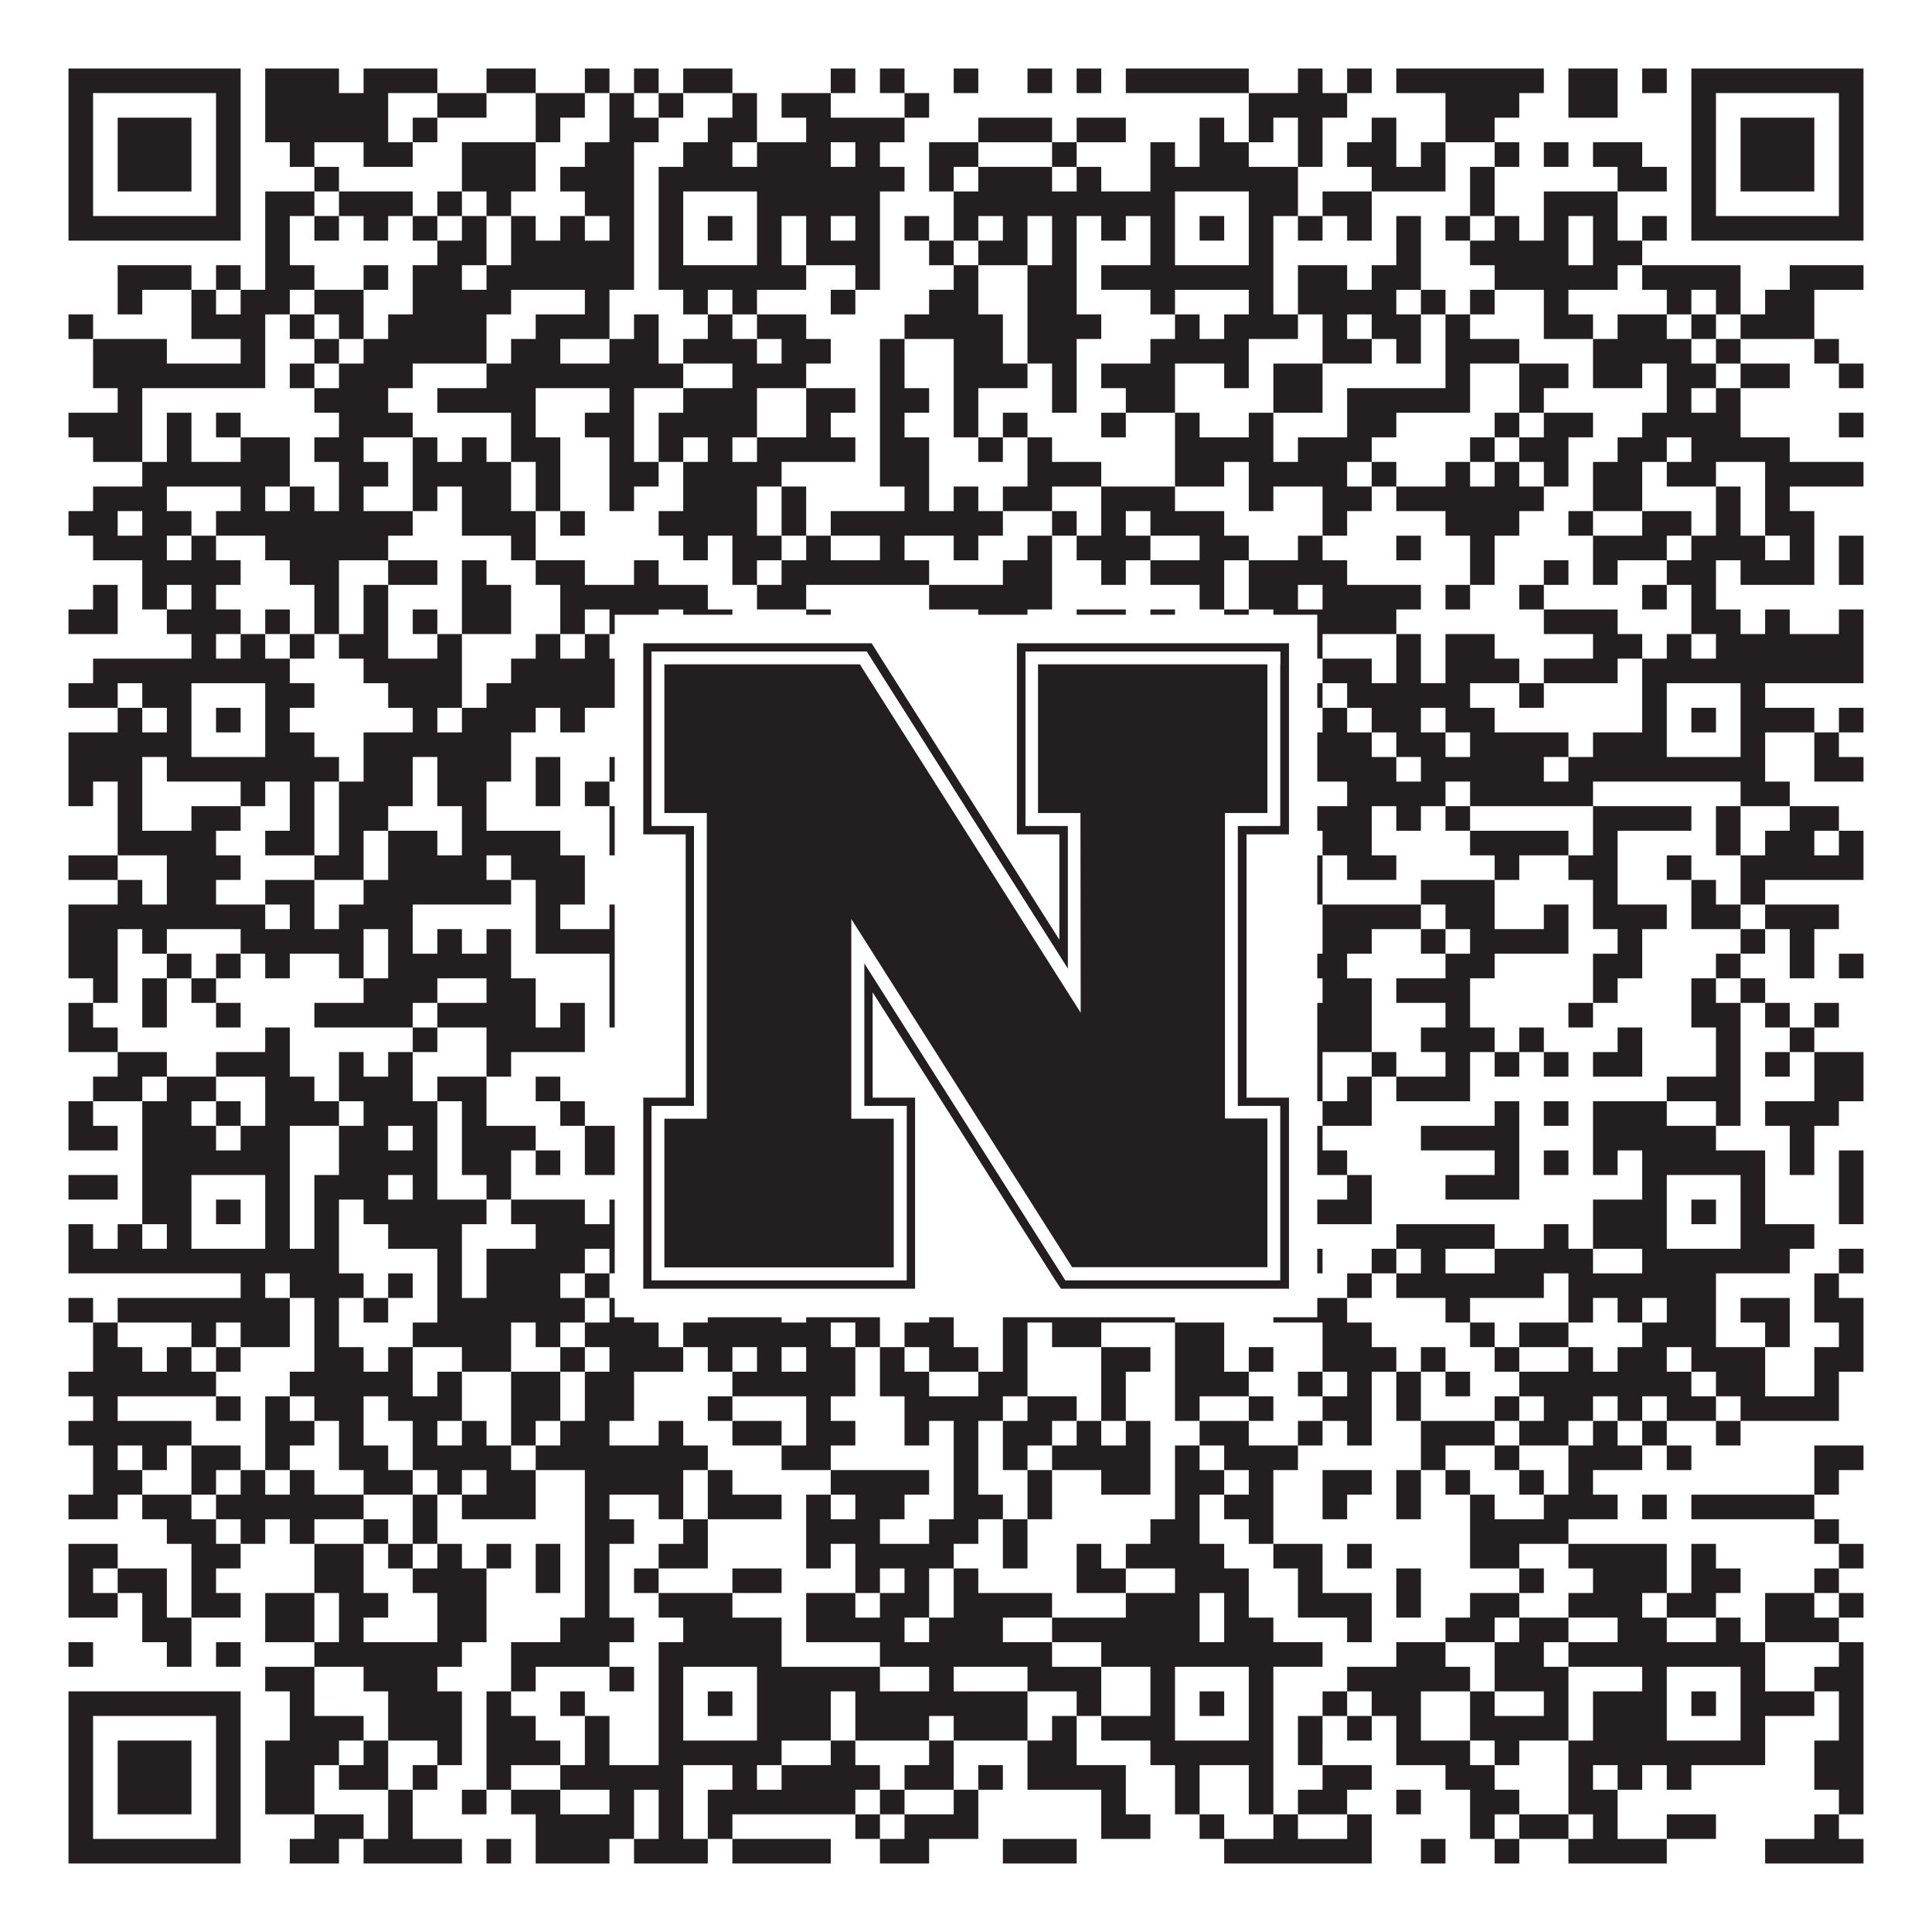 <?xml version="1.0"?>
<svg xmlns="http://www.w3.org/2000/svg" xmlns:xlink="http://www.w3.org/1999/xlink" version="1.1" width="1100px" height="1100px" viewBox="0 0 1100 1100"><rect x="0" y="0" width="1100" height="1100" fill="#ffffff" fill-opacity="1"/><path fill="#231f20" fill-opacity="1" d="M39,39L137,39L137,53L39,53ZM151,39L193,39L193,53L151,53ZM207,39L249,39L249,53L207,53ZM277,39L305,39L305,53L277,53ZM333,39L347,39L347,53L333,53ZM361,39L375,39L375,53L361,53ZM389,39L417,39L417,53L389,53ZM473,39L487,39L487,53L473,53ZM501,39L515,39L515,53L501,53ZM543,39L557,39L557,53L543,53ZM585,39L599,39L599,53L585,53ZM613,39L627,39L627,53L613,53ZM641,39L711,39L711,53L641,53ZM739,39L753,39L753,53L739,53ZM767,39L781,39L781,53L767,53ZM795,39L879,39L879,53L795,53ZM893,39L921,39L921,53L893,53ZM935,39L949,39L949,53L935,53ZM963,39L1061,39L1061,53L963,53ZM39,53L53,53L53,67L39,67ZM123,53L137,53L137,67L123,67ZM151,53L221,53L221,67L151,67ZM249,53L277,53L277,67L249,67ZM305,53L333,53L333,67L305,67ZM347,53L361,53L361,67L347,67ZM375,53L389,53L389,67L375,67ZM417,53L431,53L431,67L417,67ZM445,53L473,53L473,67L445,67ZM515,53L529,53L529,67L515,67ZM711,53L767,53L767,67L711,67ZM823,53L865,53L865,67L823,67ZM893,53L921,53L921,67L893,67ZM963,53L977,53L977,67L963,67ZM1047,53L1061,53L1061,67L1047,67ZM39,67L53,67L53,81L39,81ZM67,67L109,67L109,81L67,81ZM123,67L137,67L137,81L123,81ZM151,67L221,67L221,81L151,81ZM235,67L249,67L249,81L235,81ZM305,67L319,67L319,81L305,81ZM347,67L375,67L375,81L347,81ZM403,67L431,67L431,81L403,81ZM459,67L515,67L515,81L459,81ZM557,67L599,67L599,81L557,81ZM613,67L641,67L641,81L613,81ZM683,67L697,67L697,81L683,81ZM711,67L725,67L725,81L711,81ZM739,67L753,67L753,81L739,81ZM781,67L795,67L795,81L781,81ZM823,67L851,67L851,81L823,81ZM963,67L977,67L977,81L963,81ZM991,67L1033,67L1033,81L991,81ZM1047,67L1061,67L1061,81L1047,81ZM39,81L53,81L53,95L39,95ZM67,81L109,81L109,95L67,95ZM123,81L137,81L137,95L123,95ZM165,81L179,81L179,95L165,95ZM207,81L235,81L235,95L207,95ZM263,81L305,81L305,95L263,95ZM333,81L361,81L361,95L333,95ZM389,81L417,81L417,95L389,95ZM431,81L473,81L473,95L431,95ZM487,81L501,81L501,95L487,95ZM529,81L557,81L557,95L529,95ZM599,81L613,81L613,95L599,95ZM655,81L669,81L669,95L655,95ZM683,81L711,81L711,95L683,95ZM739,81L753,81L753,95L739,95ZM767,81L795,81L795,95L767,95ZM809,81L823,81L823,95L809,95ZM851,81L865,81L865,95L851,95ZM879,81L893,81L893,95L879,95ZM907,81L935,81L935,95L907,95ZM963,81L977,81L977,95L963,95ZM991,81L1033,81L1033,95L991,95ZM1047,81L1061,81L1061,95L1047,95ZM39,95L53,95L53,109L39,109ZM67,95L109,95L109,109L67,109ZM123,95L137,95L137,109L123,109ZM179,95L193,95L193,109L179,109ZM263,95L305,95L305,109L263,109ZM319,95L361,95L361,109L319,109ZM375,95L515,95L515,109L375,109ZM529,95L543,95L543,109L529,109ZM557,95L599,95L599,109L557,109ZM613,95L627,95L627,109L613,109ZM655,95L739,95L739,109L655,109ZM781,95L823,95L823,109L781,109ZM837,95L851,95L851,109L837,109ZM921,95L949,95L949,109L921,109ZM963,95L977,95L977,109L963,109ZM991,95L1033,95L1033,109L991,109ZM1047,95L1061,95L1061,109L1047,109ZM39,109L53,109L53,123L39,123ZM123,109L137,109L137,123L123,123ZM151,109L179,109L179,123L151,123ZM193,109L235,109L235,123L193,123ZM249,109L263,109L263,123L249,123ZM277,109L291,109L291,123L277,123ZM333,109L361,109L361,123L333,123ZM375,109L389,109L389,123L375,123ZM431,109L501,109L501,123L431,123ZM543,109L669,109L669,123L543,123ZM711,109L739,109L739,123L711,123ZM753,109L781,109L781,123L753,123ZM837,109L851,109L851,123L837,123ZM879,109L921,109L921,123L879,123ZM963,109L977,109L977,123L963,123ZM1047,109L1061,109L1061,123L1047,123ZM39,123L137,123L137,137L39,137ZM151,123L165,123L165,137L151,137ZM179,123L193,123L193,137L179,137ZM207,123L221,123L221,137L207,137ZM235,123L249,123L249,137L235,137ZM263,123L277,123L277,137L263,137ZM291,123L305,123L305,137L291,137ZM319,123L333,123L333,137L319,137ZM347,123L361,123L361,137L347,137ZM375,123L389,123L389,137L375,137ZM403,123L417,123L417,137L403,137ZM431,123L445,123L445,137L431,137ZM459,123L473,123L473,137L459,137ZM487,123L501,123L501,137L487,137ZM515,123L529,123L529,137L515,137ZM543,123L557,123L557,137L543,137ZM571,123L585,123L585,137L571,137ZM599,123L613,123L613,137L599,137ZM627,123L641,123L641,137L627,137ZM655,123L669,123L669,137L655,137ZM683,123L697,123L697,137L683,137ZM711,123L725,123L725,137L711,137ZM739,123L753,123L753,137L739,137ZM767,123L781,123L781,137L767,137ZM795,123L809,123L809,137L795,137ZM823,123L837,123L837,137L823,137ZM851,123L865,123L865,137L851,137ZM879,123L893,123L893,137L879,137ZM907,123L921,123L921,137L907,137ZM935,123L949,123L949,137L935,137ZM963,123L1061,123L1061,137L963,137ZM151,137L165,137L165,151L151,151ZM249,137L277,137L277,151L249,151ZM291,137L361,137L361,151L291,151ZM375,137L389,137L389,151L375,151ZM431,137L445,137L445,151L431,151ZM459,137L501,137L501,151L459,151ZM529,137L543,137L543,151L529,151ZM557,137L585,137L585,151L557,151ZM599,137L613,137L613,151L599,151ZM655,137L669,137L669,151L655,151ZM711,137L725,137L725,151L711,151ZM795,137L809,137L809,151L795,151ZM837,137L893,137L893,151L837,151ZM907,137L935,137L935,151L907,151ZM67,151L109,151L109,165L67,165ZM123,151L137,151L137,165L123,165ZM151,151L179,151L179,165L151,165ZM207,151L221,151L221,165L207,165ZM235,151L263,151L263,165L235,165ZM277,151L361,151L361,165L277,165ZM375,151L459,151L459,165L375,165ZM487,151L501,151L501,165L487,165ZM543,151L557,151L557,165L543,165ZM585,151L613,151L613,165L585,165ZM627,151L725,151L725,165L627,165ZM739,151L767,151L767,165L739,165ZM781,151L809,151L809,165L781,165ZM851,151L921,151L921,165L851,165ZM935,151L991,151L991,165L935,165ZM1019,151L1061,151L1061,165L1019,165ZM67,165L81,165L81,179L67,179ZM109,165L123,165L123,179L109,179ZM137,165L165,165L165,179L137,179ZM179,165L207,165L207,179L179,179ZM235,165L291,165L291,179L235,179ZM333,165L347,165L347,179L333,179ZM389,165L403,165L403,179L389,179ZM417,165L431,165L431,179L417,179ZM473,165L487,165L487,179L473,179ZM529,165L557,165L557,179L529,179ZM585,165L613,165L613,179L585,179ZM655,165L669,165L669,179L655,179ZM711,165L725,165L725,179L711,179ZM739,165L795,165L795,179L739,179ZM809,165L823,165L823,179L809,179ZM837,165L851,165L851,179L837,179ZM879,165L893,165L893,179L879,179ZM949,165L963,165L963,179L949,179ZM977,165L991,165L991,179L977,179ZM1005,165L1033,165L1033,179L1005,179ZM39,179L53,179L53,193L39,193ZM109,179L151,179L151,193L109,193ZM165,179L179,179L179,193L165,193ZM193,179L207,179L207,193L193,193ZM221,179L277,179L277,193L221,193ZM305,179L347,179L347,193L305,193ZM361,179L375,179L375,193L361,193ZM403,179L417,179L417,193L403,193ZM431,179L459,179L459,193L431,193ZM515,179L571,179L571,193L515,193ZM585,179L627,179L627,193L585,193ZM669,179L683,179L683,193L669,193ZM697,179L739,179L739,193L697,193ZM753,179L767,179L767,193L753,193ZM781,179L809,179L809,193L781,193ZM823,179L837,179L837,193L823,193ZM879,179L907,179L907,193L879,193ZM921,179L949,179L949,193L921,193ZM963,179L977,179L977,193L963,193ZM991,179L1033,179L1033,193L991,193ZM53,193L95,193L95,207L53,207ZM137,193L151,193L151,207L137,207ZM179,193L193,193L193,207L179,207ZM207,193L277,193L277,207L207,207ZM291,193L319,193L319,207L291,207ZM347,193L375,193L375,207L347,207ZM389,193L431,193L431,207L389,207ZM445,193L473,193L473,207L445,207ZM501,193L515,193L515,207L501,207ZM543,193L571,193L571,207L543,207ZM585,193L613,193L613,207L585,207ZM655,193L711,193L711,207L655,207ZM753,193L781,193L781,207L753,207ZM795,193L809,193L809,207L795,207ZM823,193L865,193L865,207L823,207ZM907,193L963,193L963,207L907,207ZM977,193L991,193L991,207L977,207ZM1033,193L1047,193L1047,207L1033,207ZM53,207L151,207L151,221L53,221ZM165,207L179,207L179,221L165,221ZM193,207L235,207L235,221L193,221ZM277,207L389,207L389,221L277,221ZM417,207L459,207L459,221L417,221ZM501,207L515,207L515,221L501,221ZM543,207L585,207L585,221L543,221ZM599,207L613,207L613,221L599,221ZM627,207L669,207L669,221L627,221ZM697,207L711,207L711,221L697,221ZM725,207L753,207L753,221L725,221ZM823,207L837,207L837,221L823,221ZM865,207L893,207L893,221L865,221ZM907,207L935,207L935,221L907,221ZM949,207L977,207L977,221L949,221ZM991,207L1019,207L1019,221L991,221ZM1047,207L1061,207L1061,221L1047,221ZM67,221L81,221L81,235L67,235ZM179,221L221,221L221,235L179,235ZM249,221L305,221L305,235L249,235ZM347,221L361,221L361,235L347,235ZM389,221L431,221L431,235L389,235ZM459,221L487,221L487,235L459,235ZM501,221L529,221L529,235L501,235ZM543,221L557,221L557,235L543,235ZM599,221L613,221L613,235L599,235ZM641,221L669,221L669,235L641,235ZM725,221L753,221L753,235L725,235ZM767,221L837,221L837,235L767,235ZM865,221L879,221L879,235L865,235ZM949,221L963,221L963,235L949,235ZM977,221L991,221L991,235L977,235ZM39,235L81,235L81,249L39,249ZM95,235L109,235L109,249L95,249ZM123,235L137,235L137,249L123,249ZM193,235L235,235L235,249L193,249ZM291,235L305,235L305,249L291,249ZM333,235L361,235L361,249L333,249ZM375,235L431,235L431,249L375,249ZM459,235L473,235L473,249L459,249ZM501,235L515,235L515,249L501,249ZM543,235L557,235L557,249L543,249ZM571,235L585,235L585,249L571,249ZM627,235L641,235L641,249L627,249ZM669,235L683,235L683,249L669,249ZM711,235L725,235L725,249L711,249ZM767,235L795,235L795,249L767,249ZM851,235L865,235L865,249L851,249ZM879,235L907,235L907,249L879,249ZM935,235L991,235L991,249L935,249ZM1047,235L1061,235L1061,249L1047,249ZM53,249L81,249L81,263L53,263ZM95,249L109,249L109,263L95,263ZM137,249L165,249L165,263L137,263ZM179,249L207,249L207,263L179,263ZM235,249L249,249L249,263L235,263ZM263,249L277,249L277,263L263,263ZM291,249L319,249L319,263L291,263ZM347,249L361,249L361,263L347,263ZM375,249L389,249L389,263L375,263ZM403,249L417,249L417,263L403,263ZM431,249L487,249L487,263L431,263ZM501,249L529,249L529,263L501,263ZM557,249L571,249L571,263L557,263ZM585,249L599,249L599,263L585,263ZM669,249L725,249L725,263L669,263ZM739,249L781,249L781,263L739,263ZM837,249L851,249L851,263L837,263ZM865,249L893,249L893,263L865,263ZM921,249L949,249L949,263L921,263ZM963,249L1019,249L1019,263L963,263ZM81,263L165,263L165,277L81,277ZM193,263L221,263L221,277L193,277ZM235,263L291,263L291,277L235,277ZM305,263L319,263L319,277L305,277ZM347,263L375,263L375,277L347,277ZM389,263L445,263L445,277L389,277ZM501,263L529,263L529,277L501,277ZM585,263L627,263L627,277L585,277ZM669,263L697,263L697,277L669,277ZM711,263L767,263L767,277L711,277ZM781,263L795,263L795,277L781,277ZM823,263L837,263L837,277L823,277ZM851,263L865,263L865,277L851,277ZM879,263L893,263L893,277L879,277ZM907,263L935,263L935,277L907,277ZM949,263L977,263L977,277L949,277ZM1005,263L1061,263L1061,277L1005,277ZM53,277L95,277L95,291L53,291ZM137,277L151,277L151,291L137,291ZM165,277L179,277L179,291L165,291ZM193,277L207,277L207,291L193,291ZM235,277L249,277L249,291L235,291ZM263,277L291,277L291,291L263,291ZM305,277L319,277L319,291L305,291ZM347,277L361,277L361,291L347,291ZM389,277L431,277L431,291L389,291ZM445,277L459,277L459,291L445,291ZM515,277L529,277L529,291L515,291ZM543,277L557,277L557,291L543,291ZM571,277L599,277L599,291L571,291ZM627,277L669,277L669,291L627,291ZM711,277L725,277L725,291L711,291ZM753,277L781,277L781,291L753,291ZM795,277L879,277L879,291L795,291ZM907,277L935,277L935,291L907,291ZM977,277L991,277L991,291L977,291ZM1005,277L1019,277L1019,291L1005,291ZM39,291L67,291L67,305L39,305ZM81,291L109,291L109,305L81,305ZM123,291L235,291L235,305L123,305ZM263,291L305,291L305,305L263,305ZM319,291L333,291L333,305L319,305ZM375,291L431,291L431,305L375,305ZM445,291L459,291L459,305L445,305ZM473,291L571,291L571,305L473,305ZM599,291L613,291L613,305L599,305ZM627,291L641,291L641,305L627,305ZM655,291L697,291L697,305L655,305ZM753,291L767,291L767,305L753,305ZM823,291L865,291L865,305L823,305ZM893,291L907,291L907,305L893,305ZM935,291L963,291L963,305L935,305ZM977,291L991,291L991,305L977,305ZM1005,291L1033,291L1033,305L1005,305ZM53,305L95,305L95,319L53,319ZM109,305L123,305L123,319L109,319ZM151,305L221,305L221,319L151,319ZM291,305L305,305L305,319L291,319ZM389,305L403,305L403,319L389,319ZM417,305L445,305L445,319L417,319ZM459,305L473,305L473,319L459,319ZM501,305L515,305L515,319L501,319ZM543,305L557,305L557,319L543,319ZM585,305L599,305L599,319L585,319ZM613,305L655,305L655,319L613,319ZM683,305L711,305L711,319L683,319ZM739,305L753,305L753,319L739,319ZM795,305L809,305L809,319L795,319ZM837,305L851,305L851,319L837,319ZM907,305L949,305L949,319L907,319ZM963,305L1005,305L1005,319L963,319ZM1019,305L1033,305L1033,319L1019,319ZM1047,305L1061,305L1061,319L1047,319ZM81,319L137,319L137,333L81,333ZM165,319L193,319L193,333L165,333ZM221,319L249,319L249,333L221,333ZM263,319L277,319L277,333L263,333ZM305,319L333,319L333,333L305,333ZM361,319L375,319L375,333L361,333ZM417,319L431,319L431,333L417,333ZM445,319L529,319L529,333L445,333ZM571,319L599,319L599,333L571,333ZM627,319L641,319L641,333L627,333ZM655,319L697,319L697,333L655,333ZM711,319L767,319L767,333L711,333ZM837,319L851,319L851,333L837,333ZM879,319L893,319L893,333L879,333ZM907,319L921,319L921,333L907,333ZM949,319L977,319L977,333L949,333ZM991,319L1033,319L1033,333L991,333ZM1047,319L1061,319L1061,333L1047,333ZM53,333L67,333L67,347L53,347ZM81,333L95,333L95,347L81,347ZM109,333L123,333L123,347L109,347ZM179,333L193,333L193,347L179,347ZM207,333L221,333L221,347L207,347ZM263,333L291,333L291,347L263,347ZM319,333L403,333L403,347L319,347ZM431,333L459,333L459,347L431,347ZM529,333L599,333L599,347L529,347ZM683,333L697,333L697,347L683,347ZM711,333L739,333L739,347L711,347ZM753,333L809,333L809,347L753,347ZM823,333L837,333L837,347L823,347ZM865,333L879,333L879,347L865,347ZM935,333L949,333L949,347L935,347ZM963,333L977,333L977,347L963,347ZM39,347L67,347L67,361L39,361ZM95,347L137,347L137,361L95,361ZM151,347L165,347L165,361L151,361ZM179,347L193,347L193,361L179,361ZM207,347L221,347L221,361L207,361ZM235,347L249,347L249,361L235,361ZM263,347L291,347L291,361L263,361ZM319,347L333,347L333,361L319,361ZM347,347L375,347L375,361L347,361ZM389,347L417,347L417,361L389,361ZM459,347L473,347L473,361L459,361ZM557,347L585,347L585,361L557,361ZM613,347L641,347L641,361L613,361ZM655,347L669,347L669,361L655,361ZM697,347L711,347L711,361L697,361ZM725,347L795,347L795,361L725,361ZM879,347L921,347L921,361L879,361ZM963,347L991,347L991,361L963,361ZM1005,347L1019,347L1019,361L1005,361ZM1047,347L1061,347L1061,361L1047,361ZM109,361L123,361L123,375L109,375ZM137,361L151,361L151,375L137,375ZM165,361L179,361L179,375L165,375ZM193,361L221,361L221,375L193,375ZM249,361L263,361L263,375L249,375ZM305,361L319,361L319,375L305,375ZM333,361L347,361L347,375L333,375ZM361,361L375,361L375,375L361,375ZM389,361L403,361L403,375L389,375ZM417,361L557,361L557,375L417,375ZM599,361L613,361L613,375L599,375ZM641,361L683,361L683,375L641,375ZM697,361L725,361L725,375L697,375ZM739,361L753,361L753,375L739,375ZM795,361L809,361L809,375L795,375ZM823,361L851,361L851,375L823,375ZM907,361L935,361L935,375L907,375ZM949,361L963,361L963,375L949,375ZM977,361L1061,361L1061,375L977,375ZM53,375L165,375L165,389L53,389ZM207,375L263,375L263,389L207,389ZM291,375L361,375L361,389L291,389ZM375,375L445,375L445,389L375,389ZM459,375L473,375L473,389L459,389ZM515,375L557,375L557,389L515,389ZM613,375L739,375L739,389L613,389ZM753,375L781,375L781,389L753,389ZM795,375L809,375L809,389L795,389ZM823,375L865,375L865,389L823,389ZM879,375L921,375L921,389L879,389ZM935,375L1061,375L1061,389L935,389ZM39,389L67,389L67,403L39,403ZM81,389L109,389L109,403L81,403ZM151,389L179,389L179,403L151,403ZM221,389L263,389L263,403L221,403ZM277,389L389,389L389,403L277,403ZM431,389L445,389L445,403L431,403ZM459,389L501,389L501,403L459,403ZM543,389L585,389L585,403L543,403ZM599,389L627,389L627,403L599,403ZM655,389L669,389L669,403L655,403ZM711,389L725,389L725,403L711,403ZM739,389L753,389L753,403L739,403ZM767,389L837,389L837,403L767,403ZM865,389L879,389L879,403L865,403ZM935,389L949,389L949,403L935,403ZM991,389L1005,389L1005,403L991,403ZM67,403L81,403L81,417L67,417ZM95,403L109,403L109,417L95,417ZM123,403L137,403L137,417L123,417ZM151,403L165,403L165,417L151,417ZM235,403L249,403L249,417L235,417ZM263,403L305,403L305,417L263,417ZM319,403L333,403L333,417L319,417ZM375,403L389,403L389,417L375,417ZM403,403L417,403L417,417L403,417ZM431,403L445,403L445,417L431,417ZM459,403L473,403L473,417L459,417ZM487,403L501,403L501,417L487,417ZM543,403L571,403L571,417L543,417ZM585,403L599,403L599,417L585,417ZM613,403L641,403L641,417L613,417ZM655,403L669,403L669,417L655,417ZM683,403L697,403L697,417L683,417ZM711,403L739,403L739,417L711,417ZM753,403L767,403L767,417L753,417ZM781,403L809,403L809,417L781,417ZM823,403L851,403L851,417L823,417ZM935,403L949,403L949,417L935,417ZM963,403L977,403L977,417L963,417ZM991,403L1033,403L1033,417L991,417ZM1047,403L1061,403L1061,417L1047,417ZM39,417L109,417L109,431L39,431ZM151,417L179,417L179,431L151,431ZM207,417L291,417L291,431L207,431ZM375,417L389,417L389,431L375,431ZM431,417L445,417L445,431L431,431ZM459,417L473,417L473,431L459,431ZM487,417L501,417L501,431L487,431ZM543,417L557,417L557,431L543,431ZM641,417L669,417L669,431L641,431ZM711,417L725,417L725,431L711,431ZM739,417L781,417L781,431L739,431ZM795,417L823,417L823,431L795,431ZM837,417L893,417L893,431L837,431ZM907,417L949,417L949,431L907,431ZM991,417L1005,417L1005,431L991,431ZM1033,417L1047,417L1047,431L1033,431ZM39,431L81,431L81,445L39,445ZM95,431L193,431L193,445L95,445ZM207,431L235,431L235,445L207,445ZM249,431L291,431L291,445L249,445ZM305,431L319,431L319,445L305,445ZM347,431L361,431L361,445L347,445ZM375,431L445,431L445,445L375,445ZM501,431L515,431L515,445L501,445ZM543,431L557,431L557,445L543,445ZM571,431L725,431L725,445L571,445ZM739,431L795,431L795,445L739,445ZM809,431L879,431L879,445L809,445ZM893,431L1005,431L1005,445L893,445ZM1033,431L1061,431L1061,445L1033,445ZM39,445L53,445L53,459L39,459ZM67,445L81,445L81,459L67,459ZM137,445L151,445L151,459L137,459ZM165,445L179,445L179,459L165,459ZM193,445L235,445L235,459L193,459ZM249,445L277,445L277,459L249,459ZM305,445L319,445L319,459L305,459ZM333,445L347,445L347,459L333,459ZM361,445L389,445L389,459L361,459ZM445,445L459,445L459,459L445,459ZM473,445L487,445L487,459L473,459ZM501,445L515,445L515,459L501,459ZM543,445L599,445L599,459L543,459ZM613,445L627,445L627,459L613,459ZM641,445L655,445L655,459L641,459ZM669,445L683,445L683,459L669,459ZM697,445L725,445L725,459L697,459ZM767,445L823,445L823,459L767,459ZM837,445L907,445L907,459L837,459ZM991,445L1019,445L1019,459L991,459ZM67,459L81,459L81,473L67,473ZM109,459L137,459L137,473L109,473ZM165,459L179,459L179,473L165,473ZM193,459L221,459L221,473L193,473ZM263,459L277,459L277,473L263,473ZM347,459L375,459L375,473L347,473ZM403,459L417,459L417,473L403,473ZM501,459L585,459L585,473L501,473ZM599,459L627,459L627,473L599,473ZM655,459L711,459L711,473L655,473ZM739,459L781,459L781,473L739,473ZM795,459L809,459L809,473L795,473ZM823,459L837,459L837,473L823,473ZM907,459L963,459L963,473L907,473ZM977,459L991,459L991,473L977,473ZM1019,459L1047,459L1047,473L1019,473ZM67,473L123,473L123,487L67,487ZM151,473L179,473L179,487L151,487ZM193,473L207,473L207,487L193,487ZM221,473L249,473L249,487L221,487ZM263,473L319,473L319,487L263,487ZM347,473L375,473L375,487L347,487ZM403,473L445,473L445,487L403,487ZM459,473L543,473L543,487L459,487ZM585,473L599,473L599,487L585,487ZM669,473L683,473L683,487L669,487ZM753,473L781,473L781,487L753,487ZM837,473L893,473L893,487L837,487ZM907,473L921,473L921,487L907,487ZM977,473L991,473L991,487L977,487ZM1005,473L1033,473L1033,487L1005,487ZM1047,473L1061,473L1061,487L1047,487ZM39,487L67,487L67,501L39,501ZM95,487L137,487L137,501L95,501ZM179,487L207,487L207,501L179,501ZM221,487L277,487L277,501L221,501ZM291,487L333,487L333,501L291,501ZM375,487L403,487L403,501L375,501ZM445,487L459,487L459,501L445,501ZM487,487L501,487L501,501L487,501ZM543,487L599,487L599,501L543,501ZM613,487L627,487L627,501L613,501ZM683,487L711,487L711,501L683,501ZM725,487L753,487L753,501L725,501ZM767,487L795,487L795,501L767,501ZM851,487L865,487L865,501L851,501ZM893,487L921,487L921,501L893,501ZM949,487L963,487L963,501L949,501ZM991,487L1061,487L1061,501L991,501ZM67,501L81,501L81,515L67,515ZM95,501L123,501L123,515L95,515ZM151,501L179,501L179,515L151,515ZM207,501L291,501L291,515L207,515ZM305,501L333,501L333,515L305,515ZM389,501L403,501L403,515L389,515ZM445,501L459,501L459,515L445,515ZM487,501L599,501L599,515L487,515ZM655,501L669,501L669,515L655,515ZM697,501L711,501L711,515L697,515ZM739,501L753,501L753,515L739,515ZM809,501L851,501L851,515L809,515ZM907,501L921,501L921,515L907,515ZM963,501L977,501L977,515L963,515ZM991,501L1005,501L1005,515L991,515ZM39,515L151,515L151,529L39,529ZM165,515L179,515L179,529L165,529ZM193,515L235,515L235,529L193,529ZM305,515L319,515L319,529L305,529ZM347,515L361,515L361,529L347,529ZM375,515L389,515L389,529L375,529ZM403,515L445,515L445,529L403,529ZM473,515L487,515L487,529L473,529ZM515,515L529,515L529,529L515,529ZM543,515L557,515L557,529L543,529ZM571,515L613,515L613,529L571,529ZM641,515L655,515L655,529L641,529ZM683,515L711,515L711,529L683,529ZM753,515L809,515L809,529L753,529ZM823,515L851,515L851,529L823,529ZM879,515L893,515L893,529L879,529ZM907,515L949,515L949,529L907,529ZM963,515L991,515L991,529L963,529ZM1005,515L1047,515L1047,529L1005,529ZM39,529L67,529L67,543L39,543ZM81,529L95,529L95,543L81,543ZM137,529L207,529L207,543L137,543ZM221,529L235,529L235,543L221,543ZM249,529L263,529L263,543L249,543ZM277,529L291,529L291,543L277,543ZM305,529L361,529L361,543L305,543ZM403,529L445,529L445,543L403,543ZM459,529L473,529L473,543L459,543ZM501,529L515,529L515,543L501,543ZM529,529L557,529L557,543L529,543ZM571,529L585,529L585,543L571,543ZM627,529L641,529L641,543L627,543ZM683,529L697,529L697,543L683,543ZM753,529L781,529L781,543L753,543ZM809,529L823,529L823,543L809,543ZM837,529L893,529L893,543L837,543ZM921,529L935,529L935,543L921,543ZM991,529L1005,529L1005,543L991,543ZM1019,529L1033,529L1033,543L1019,543ZM39,543L67,543L67,557L39,557ZM95,543L109,543L109,557L95,557ZM123,543L137,543L137,557L123,557ZM151,543L165,543L165,557L151,557ZM193,543L207,543L207,557L193,557ZM221,543L291,543L291,557L221,557ZM347,543L361,543L361,557L347,557ZM375,543L417,543L417,557L375,557ZM431,543L473,543L473,557L431,557ZM501,543L515,543L515,557L501,557ZM529,543L543,543L543,557L529,557ZM613,543L641,543L641,557L613,557ZM697,543L767,543L767,557L697,557ZM823,543L851,543L851,557L823,557ZM907,543L935,543L935,557L907,557ZM977,543L991,543L991,557L977,557ZM1019,543L1033,543L1033,557L1019,557ZM1047,543L1061,543L1061,557L1047,557ZM53,557L67,557L67,571L53,571ZM81,557L95,557L95,571L81,571ZM109,557L123,557L123,571L109,571ZM207,557L249,557L249,571L207,571ZM277,557L305,557L305,571L277,571ZM347,557L361,557L361,571L347,571ZM403,557L431,557L431,571L403,571ZM445,557L459,557L459,571L445,571ZM473,557L487,557L487,571L473,571ZM529,557L571,557L571,571L529,571ZM613,557L655,557L655,571L613,571ZM669,557L725,557L725,571L669,571ZM753,557L781,557L781,571L753,571ZM795,557L837,557L837,571L795,571ZM907,557L921,557L921,571L907,571ZM963,557L977,557L977,571L963,571ZM991,557L1005,557L1005,571L991,571ZM39,571L53,571L53,585L39,585ZM81,571L95,571L95,585L81,585ZM123,571L137,571L137,585L123,585ZM179,571L235,571L235,585L179,585ZM249,571L305,571L305,585L249,585ZM319,571L333,571L333,585L319,585ZM347,571L361,571L361,585L347,585ZM375,571L417,571L417,585L375,585ZM431,571L459,571L459,585L431,585ZM487,571L501,571L501,585L487,585ZM529,571L543,571L543,585L529,585ZM571,571L613,571L613,585L571,585ZM655,571L669,571L669,585L655,585ZM683,571L725,571L725,585L683,585ZM739,571L781,571L781,585L739,585ZM823,571L837,571L837,585L823,585ZM893,571L907,571L907,585L893,585ZM963,571L991,571L991,585L963,585ZM1005,571L1019,571L1019,585L1005,585ZM1033,571L1047,571L1047,585L1033,585ZM39,585L67,585L67,599L39,599ZM151,585L165,585L165,599L151,599ZM235,585L249,585L249,599L235,599ZM277,585L333,585L333,599L277,599ZM375,585L417,585L417,599L375,599ZM431,585L459,585L459,599L431,599ZM501,585L529,585L529,599L501,599ZM543,585L585,585L585,599L543,599ZM599,585L627,585L627,599L599,599ZM641,585L655,585L655,599L641,599ZM697,585L711,585L711,599L697,599ZM739,585L781,585L781,599L739,599ZM809,585L851,585L851,599L809,599ZM865,585L879,585L879,599L865,599ZM921,585L935,585L935,599L921,599ZM977,585L991,585L991,599L977,599ZM1019,585L1033,585L1033,599L1019,599ZM67,599L95,599L95,613L67,613ZM123,599L165,599L165,613L123,613ZM193,599L207,599L207,613L193,613ZM221,599L235,599L235,613L221,613ZM277,599L291,599L291,613L277,613ZM389,599L431,599L431,613L389,613ZM445,599L487,599L487,613L445,613ZM501,599L515,599L515,613L501,613ZM543,599L557,599L557,613L543,613ZM571,599L585,599L585,613L571,613ZM613,599L669,599L669,613L613,613ZM683,599L711,599L711,613L683,613ZM725,599L753,599L753,613L725,613ZM781,599L795,599L795,613L781,613ZM823,599L837,599L837,613L823,613ZM851,599L865,599L865,613L851,613ZM879,599L893,599L893,613L879,613ZM907,599L935,599L935,613L907,613ZM977,599L991,599L991,613L977,613ZM1005,599L1019,599L1019,613L1005,613ZM1033,599L1061,599L1061,613L1033,613ZM53,613L81,613L81,627L53,627ZM95,613L123,613L123,627L95,627ZM151,613L179,613L179,627L151,627ZM193,613L235,613L235,627L193,627ZM249,613L277,613L277,627L249,627ZM305,613L319,613L319,627L305,627ZM403,613L445,613L445,627L403,627ZM459,613L473,613L473,627L459,627ZM487,613L501,613L501,627L487,627ZM543,613L557,613L557,627L543,627ZM585,613L599,613L599,627L585,627ZM613,613L641,613L641,627L613,627ZM655,613L669,613L669,627L655,627ZM697,613L711,613L711,627L697,627ZM739,613L753,613L753,627L739,627ZM767,613L781,613L781,627L767,627ZM795,613L837,613L837,627L795,627ZM949,613L991,613L991,627L949,627ZM1033,613L1061,613L1061,627L1033,627ZM39,627L53,627L53,641L39,641ZM81,627L109,627L109,641L81,641ZM123,627L137,627L137,641L123,641ZM151,627L193,627L193,641L151,641ZM207,627L249,627L249,641L207,641ZM263,627L277,627L277,641L263,641ZM319,627L333,627L333,641L319,641ZM361,627L389,627L389,641L361,641ZM445,627L487,627L487,641L445,641ZM501,627L571,627L571,641L501,641ZM613,627L655,627L655,641L613,641ZM683,627L711,627L711,641L683,641ZM725,627L739,627L739,641L725,641ZM753,627L781,627L781,641L753,641ZM851,627L865,627L865,641L851,641ZM879,627L893,627L893,641L879,641ZM907,627L949,627L949,641L907,641ZM977,627L991,627L991,641L977,641ZM1005,627L1047,627L1047,641L1005,641ZM39,641L67,641L67,655L39,655ZM81,641L123,641L123,655L81,655ZM137,641L165,641L165,655L137,655ZM193,641L221,641L221,655L193,655ZM235,641L249,641L249,655L235,655ZM263,641L305,641L305,655L263,655ZM333,641L375,641L375,655L333,655ZM417,641L431,641L431,655L417,655ZM459,641L473,641L473,655L459,655ZM487,641L501,641L501,655L487,655ZM515,641L529,641L529,655L515,655ZM557,641L627,641L627,655L557,655ZM641,641L655,641L655,655L641,655ZM683,641L725,641L725,655L683,655ZM739,641L753,641L753,655L739,655ZM809,641L865,641L865,655L809,655ZM907,641L977,641L977,655L907,655ZM1019,641L1033,641L1033,655L1019,655ZM81,655L165,655L165,669L81,669ZM193,655L249,655L249,669L193,669ZM263,655L291,655L291,669L263,669ZM305,655L319,655L319,669L305,669ZM333,655L361,655L361,669L333,669ZM375,655L445,655L445,669L375,669ZM473,655L487,655L487,669L473,669ZM501,655L529,655L529,669L501,669ZM543,655L571,655L571,669L543,669ZM627,655L641,655L641,669L627,669ZM655,655L725,655L725,669L655,669ZM739,655L767,655L767,669L739,669ZM851,655L865,655L865,669L851,669ZM879,655L893,655L893,669L879,669ZM907,655L921,655L921,669L907,669ZM935,655L1005,655L1005,669L935,669ZM1019,655L1033,655L1033,669L1019,669ZM1047,655L1061,655L1061,669L1047,669ZM39,669L67,669L67,683L39,683ZM81,669L109,669L109,683L81,683ZM151,669L165,669L165,683L151,683ZM179,669L221,669L221,683L179,683ZM235,669L249,669L249,683L235,683ZM277,669L291,669L291,683L277,683ZM375,669L389,669L389,683L375,683ZM431,669L445,669L445,683L431,683ZM459,669L473,669L473,683L459,683ZM543,669L585,669L585,683L543,683ZM599,669L641,669L641,683L599,683ZM655,669L669,669L669,683L655,683ZM711,669L739,669L739,683L711,683ZM767,669L781,669L781,683L767,683ZM823,669L865,669L865,683L823,683ZM935,669L949,669L949,683L935,683ZM991,669L1005,669L1005,683L991,683ZM1047,669L1061,669L1061,683L1047,683ZM81,683L109,683L109,697L81,697ZM123,683L137,683L137,697L123,697ZM151,683L165,683L165,697L151,697ZM179,683L193,683L193,697L179,697ZM207,683L277,683L277,697L207,697ZM291,683L333,683L333,697L291,697ZM347,683L389,683L389,697L347,697ZM403,683L417,683L417,697L403,697ZM431,683L487,683L487,697L431,697ZM501,683L515,683L515,697L501,697ZM529,683L571,683L571,697L529,697ZM585,683L599,683L599,697L585,697ZM627,683L669,683L669,697L627,697ZM683,683L697,683L697,697L683,697ZM711,683L725,683L725,697L711,697ZM739,683L781,683L781,697L739,697ZM907,683L949,683L949,697L907,697ZM963,683L977,683L977,697L963,697ZM991,683L1005,683L1005,697L991,697ZM1047,683L1061,683L1061,697L1047,697ZM39,697L53,697L53,711L39,711ZM67,697L81,697L81,711L67,711ZM95,697L109,697L109,711L95,711ZM151,697L165,697L165,711L151,711ZM179,697L193,697L193,711L179,711ZM221,697L263,697L263,711L221,711ZM305,697L389,697L389,711L305,711ZM431,697L473,697L473,711L431,711ZM501,697L515,697L515,711L501,711ZM543,697L571,697L571,711L543,711ZM641,697L669,697L669,711L641,711ZM711,697L725,697L725,711L711,711ZM795,697L851,697L851,711L795,711ZM879,697L893,697L893,711L879,711ZM907,697L949,697L949,711L907,711ZM991,697L1033,697L1033,711L991,711ZM39,711L193,711L193,725L39,725ZM249,711L263,711L263,725L249,725ZM277,711L333,711L333,725L277,725ZM347,711L445,711L445,725L347,725ZM459,711L515,711L515,725L459,725ZM571,711L641,711L641,725L571,725ZM655,711L725,711L725,725L655,725ZM739,711L753,711L753,725L739,725ZM781,711L795,711L795,725L781,725ZM809,711L823,711L823,725L809,725ZM851,711L907,711L907,725L851,725ZM935,711L1019,711L1019,725L935,725ZM1047,711L1061,711L1061,725L1047,725ZM137,725L151,725L151,739L137,739ZM165,725L207,725L207,739L165,739ZM221,725L235,725L235,739L221,739ZM249,725L263,725L263,739L249,739ZM277,725L319,725L319,739L277,739ZM333,725L347,725L347,739L333,739ZM361,725L389,725L389,739L361,739ZM431,725L445,725L445,739L431,739ZM459,725L473,725L473,739L459,739ZM501,725L515,725L515,739L501,739ZM571,725L613,725L613,739L571,739ZM641,725L669,725L669,739L641,739ZM683,725L697,725L697,739L683,739ZM711,725L739,725L739,739L711,739ZM767,725L781,725L781,739L767,739ZM795,725L879,725L879,739L795,739ZM893,725L977,725L977,739L893,739ZM1033,725L1047,725L1047,739L1033,739ZM39,739L53,739L53,753L39,753ZM67,739L165,739L165,753L67,753ZM179,739L193,739L193,753L179,753ZM207,739L221,739L221,753L207,753ZM249,739L333,739L333,753L249,753ZM347,739L361,739L361,753L347,753ZM403,739L445,739L445,753L403,753ZM459,739L501,739L501,753L459,753ZM529,739L543,739L543,753L529,753ZM571,739L669,739L669,753L571,753ZM725,739L767,739L767,753L725,753ZM823,739L837,739L837,753L823,753ZM893,739L907,739L907,753L893,753ZM921,739L935,739L935,753L921,753ZM949,739L977,739L977,753L949,753ZM991,739L1019,739L1019,753L991,753ZM1033,739L1061,739L1061,753L1033,753ZM53,753L67,753L67,767L53,767ZM109,753L123,753L123,767L109,767ZM137,753L165,753L165,767L137,767ZM179,753L193,753L193,767L179,767ZM235,753L291,753L291,767L235,767ZM305,753L319,753L319,767L305,767ZM333,753L375,753L375,767L333,767ZM389,753L473,753L473,767L389,767ZM487,753L501,753L501,767L487,767ZM515,753L543,753L543,767L515,767ZM571,753L585,753L585,767L571,767ZM599,753L627,753L627,767L599,767ZM669,753L697,753L697,767L669,767ZM753,753L781,753L781,767L753,767ZM837,753L851,753L851,767L837,767ZM865,753L893,753L893,767L865,767ZM935,753L977,753L977,767L935,767ZM1005,753L1019,753L1019,767L1005,767ZM1047,753L1061,753L1061,767L1047,767ZM53,767L81,767L81,781L53,781ZM95,767L109,767L109,781L95,781ZM123,767L137,767L137,781L123,781ZM179,767L207,767L207,781L179,781ZM221,767L235,767L235,781L221,781ZM263,767L291,767L291,781L263,781ZM319,767L333,767L333,781L319,781ZM347,767L389,767L389,781L347,781ZM403,767L417,767L417,781L403,781ZM431,767L445,767L445,781L431,781ZM459,767L487,767L487,781L459,781ZM501,767L515,767L515,781L501,781ZM529,767L557,767L557,781L529,781ZM571,767L585,767L585,781L571,781ZM627,767L655,767L655,781L627,781ZM669,767L697,767L697,781L669,781ZM711,767L725,767L725,781L711,781ZM753,767L795,767L795,781L753,781ZM809,767L823,767L823,781L809,781ZM851,767L865,767L865,781L851,781ZM893,767L907,767L907,781L893,781ZM921,767L949,767L949,781L921,781ZM963,767L1005,767L1005,781L963,781ZM1033,767L1061,767L1061,781L1033,781ZM39,781L123,781L123,795L39,795ZM165,781L235,781L235,795L165,795ZM249,781L263,781L263,795L249,795ZM291,781L319,781L319,795L291,795ZM333,781L361,781L361,795L333,795ZM417,781L487,781L487,795L417,795ZM501,781L529,781L529,795L501,795ZM557,781L585,781L585,795L557,795ZM627,781L641,781L641,795L627,795ZM669,781L711,781L711,795L669,795ZM739,781L753,781L753,795L739,795ZM767,781L781,781L781,795L767,795ZM795,781L809,781L809,795L795,795ZM823,781L837,781L837,795L823,795ZM865,781L963,781L963,795L865,795ZM977,781L1005,781L1005,795L977,795ZM1033,781L1047,781L1047,795L1033,795ZM53,795L67,795L67,809L53,809ZM123,795L137,795L137,809L123,809ZM151,795L165,795L165,809L151,809ZM179,795L207,795L207,809L179,809ZM221,795L263,795L263,809L221,809ZM291,795L319,795L319,809L291,809ZM333,795L361,795L361,809L333,809ZM403,795L417,795L417,809L403,809ZM459,795L473,795L473,809L459,809ZM515,795L571,795L571,809L515,809ZM585,795L613,795L613,809L585,809ZM627,795L641,795L641,809L627,809ZM669,795L683,795L683,809L669,809ZM711,795L725,795L725,809L711,809ZM753,795L781,795L781,809L753,809ZM795,795L809,795L809,809L795,809ZM851,795L865,795L865,809L851,809ZM879,795L907,795L907,809L879,809ZM921,795L935,795L935,809L921,809ZM949,795L977,795L977,809L949,809ZM991,795L1047,795L1047,809L991,809ZM39,809L109,809L109,823L39,823ZM151,809L179,809L179,823L151,823ZM193,809L207,809L207,823L193,823ZM235,809L249,809L249,823L235,823ZM263,809L277,809L277,823L263,823ZM291,809L305,809L305,823L291,823ZM319,809L347,809L347,823L319,823ZM375,809L389,809L389,823L375,823ZM417,809L445,809L445,823L417,823ZM459,809L487,809L487,823L459,823ZM515,809L529,809L529,823L515,823ZM543,809L557,809L557,823L543,823ZM571,809L599,809L599,823L571,823ZM613,809L627,809L627,823L613,823ZM641,809L655,809L655,823L641,823ZM683,809L711,809L711,823L683,823ZM739,809L753,809L753,823L739,823ZM767,809L781,809L781,823L767,823ZM809,809L851,809L851,823L809,823ZM865,809L893,809L893,823L865,823ZM907,809L921,809L921,823L907,823ZM935,809L949,809L949,823L935,823ZM977,809L991,809L991,823L977,823ZM53,823L67,823L67,837L53,837ZM81,823L95,823L95,837L81,837ZM109,823L137,823L137,837L109,837ZM151,823L165,823L165,837L151,837ZM193,823L221,823L221,837L193,837ZM235,823L291,823L291,837L235,837ZM305,823L403,823L403,837L305,837ZM445,823L473,823L473,837L445,837ZM543,823L557,823L557,837L543,837ZM571,823L585,823L585,837L571,837ZM599,823L655,823L655,837L599,837ZM669,823L683,823L683,837L669,837ZM697,823L739,823L739,837L697,837ZM809,823L823,823L823,837L809,837ZM851,823L865,823L865,837L851,837ZM893,823L935,823L935,837L893,837ZM949,823L963,823L963,837L949,837ZM1033,823L1061,823L1061,837L1033,837ZM53,837L81,837L81,851L53,851ZM109,837L123,837L123,851L109,851ZM137,837L151,837L151,851L137,851ZM165,837L179,837L179,851L165,851ZM207,837L235,837L235,851L207,851ZM249,837L263,837L263,851L249,851ZM277,837L305,837L305,851L277,851ZM333,837L389,837L389,851L333,851ZM403,837L417,837L417,851L403,851ZM473,837L529,837L529,851L473,851ZM543,837L557,837L557,851L543,851ZM585,837L599,837L599,851L585,851ZM627,837L655,837L655,851L627,851ZM669,837L697,837L697,851L669,851ZM711,837L725,837L725,851L711,851ZM753,837L781,837L781,851L753,851ZM795,837L809,837L809,851L795,851ZM823,837L837,837L837,851L823,851ZM865,837L879,837L879,851L865,851ZM893,837L907,837L907,851L893,851ZM1033,837L1047,837L1047,851L1033,851ZM39,851L67,851L67,865L39,865ZM81,851L109,851L109,865L81,865ZM123,851L207,851L207,865L123,865ZM235,851L249,851L249,865L235,865ZM263,851L305,851L305,865L263,865ZM333,851L347,851L347,865L333,865ZM375,851L389,851L389,865L375,865ZM403,851L445,851L445,865L403,865ZM459,851L473,851L473,865L459,865ZM487,851L515,851L515,865L487,865ZM543,851L571,851L571,865L543,865ZM585,851L599,851L599,865L585,865ZM669,851L683,851L683,865L669,865ZM697,851L725,851L725,865L697,865ZM753,851L767,851L767,865L753,865ZM795,851L809,851L809,865L795,865ZM837,851L851,851L851,865L837,865ZM879,851L921,851L921,865L879,865ZM935,851L949,851L949,865L935,865ZM963,851L1033,851L1033,865L963,865ZM95,865L123,865L123,879L95,879ZM137,865L151,865L151,879L137,879ZM165,865L179,865L179,879L165,879ZM207,865L221,865L221,879L207,879ZM235,865L249,865L249,879L235,879ZM333,865L361,865L361,879L333,879ZM389,865L403,865L403,879L389,879ZM459,865L501,865L501,879L459,879ZM529,865L557,865L557,879L529,879ZM571,865L585,865L585,879L571,879ZM655,865L683,865L683,879L655,879ZM711,865L725,865L725,879L711,879ZM837,865L893,865L893,879L837,879ZM1033,865L1047,865L1047,879L1033,879ZM39,879L67,879L67,893L39,893ZM109,879L137,879L137,893L109,893ZM179,879L207,879L207,893L179,893ZM221,879L235,879L235,893L221,893ZM249,879L263,879L263,893L249,893ZM277,879L291,879L291,893L277,893ZM305,879L319,879L319,893L305,893ZM333,879L347,879L347,893L333,893ZM375,879L403,879L403,893L375,893ZM459,879L473,879L473,893L459,893ZM487,879L543,879L543,893L487,893ZM571,879L585,879L585,893L571,893ZM613,879L627,879L627,893L613,893ZM641,879L697,879L697,893L641,893ZM725,879L753,879L753,893L725,893ZM767,879L781,879L781,893L767,893ZM837,879L865,879L865,893L837,893ZM893,879L949,879L949,893L893,893ZM963,879L977,879L977,893L963,893ZM1047,879L1061,879L1061,893L1047,893ZM39,893L53,893L53,907L39,907ZM67,893L95,893L95,907L67,907ZM109,893L123,893L123,907L109,907ZM179,893L207,893L207,907L179,907ZM235,893L277,893L277,907L235,907ZM305,893L319,893L319,907L305,907ZM333,893L347,893L347,907L333,907ZM361,893L375,893L375,907L361,907ZM417,893L445,893L445,907L417,907ZM487,893L501,893L501,907L487,907ZM515,893L529,893L529,907L515,907ZM543,893L557,893L557,907L543,907ZM613,893L641,893L641,907L613,907ZM669,893L711,893L711,907L669,907ZM739,893L753,893L753,907L739,907ZM795,893L809,893L809,907L795,907ZM865,893L879,893L879,907L865,907ZM907,893L949,893L949,907L907,907ZM963,893L991,893L991,907L963,907ZM1033,893L1047,893L1047,907L1033,907ZM39,907L67,907L67,921L39,921ZM81,907L95,907L95,921L81,921ZM109,907L137,907L137,921L109,921ZM151,907L179,907L179,921L151,921ZM193,907L221,907L221,921L193,921ZM249,907L277,907L277,921L249,921ZM333,907L347,907L347,921L333,921ZM375,907L417,907L417,921L375,921ZM459,907L487,907L487,921L459,921ZM501,907L529,907L529,921L501,921ZM543,907L599,907L599,921L543,921ZM641,907L683,907L683,921L641,921ZM697,907L711,907L711,921L697,921ZM739,907L781,907L781,921L739,921ZM795,907L809,907L809,921L795,921ZM837,907L865,907L865,921L837,921ZM893,907L935,907L935,921L893,921ZM949,907L977,907L977,921L949,921ZM1005,907L1033,907L1033,921L1005,921ZM1047,907L1061,907L1061,921L1047,921ZM81,921L109,921L109,935L81,935ZM151,921L179,921L179,935L151,935ZM193,921L207,921L207,935L193,935ZM249,921L277,921L277,935L249,935ZM319,921L361,921L361,935L319,935ZM389,921L445,921L445,935L389,935ZM459,921L515,921L515,935L459,935ZM529,921L571,921L571,935L529,935ZM599,921L683,921L683,935L599,935ZM697,921L725,921L725,935L697,935ZM767,921L781,921L781,935L767,935ZM823,921L851,921L851,935L823,935ZM865,921L893,921L893,935L865,935ZM921,921L949,921L949,935L921,935ZM977,921L991,921L991,935L977,935ZM1005,921L1047,921L1047,935L1005,935ZM39,935L53,935L53,949L39,949ZM95,935L109,935L109,949L95,949ZM123,935L137,935L137,949L123,949ZM179,935L263,935L263,949L179,949ZM291,935L347,935L347,949L291,949ZM375,935L445,935L445,949L375,949ZM501,935L599,935L599,949L501,949ZM627,935L753,935L753,949L627,949ZM795,935L823,935L823,949L795,949ZM851,935L879,935L879,949L851,949ZM893,935L1005,935L1005,949L893,949ZM1047,935L1061,935L1061,949L1047,949ZM151,949L179,949L179,963L151,963ZM207,949L249,949L249,963L207,963ZM291,949L305,949L305,963L291,963ZM347,949L361,949L361,963L347,963ZM375,949L389,949L389,963L375,963ZM431,949L501,949L501,963L431,963ZM529,949L543,949L543,963L529,963ZM585,949L627,949L627,963L585,963ZM655,949L669,949L669,963L655,963ZM711,949L725,949L725,963L711,963ZM767,949L837,949L837,963L767,963ZM851,949L893,949L893,963L851,963ZM935,949L949,949L949,963L935,963ZM991,949L1005,949L1005,963L991,963ZM1033,949L1061,949L1061,963L1033,963ZM39,963L137,963L137,977L39,977ZM165,963L179,963L179,977L165,977ZM221,963L263,963L263,977L221,977ZM277,963L291,963L291,977L277,977ZM319,963L333,963L333,977L319,977ZM375,963L389,963L389,977L375,977ZM403,963L417,963L417,977L403,977ZM431,963L473,963L473,977L431,977ZM487,963L585,963L585,977L487,977ZM613,963L627,963L627,977L613,977ZM655,963L669,963L669,977L655,977ZM683,963L697,963L697,977L683,977ZM711,963L725,963L725,977L711,977ZM753,963L767,963L767,977L753,977ZM781,963L809,963L809,977L781,977ZM837,963L851,963L851,977L837,977ZM879,963L893,963L893,977L879,977ZM907,963L949,963L949,977L907,977ZM963,963L977,963L977,977L963,977ZM991,963L1033,963L1033,977L991,977ZM1047,963L1061,963L1061,977L1047,977ZM39,977L53,977L53,991L39,991ZM123,977L137,977L137,991L123,991ZM165,977L207,977L207,991L165,991ZM221,977L263,977L263,991L221,991ZM277,977L305,977L305,991L277,991ZM333,977L347,977L347,991L333,991ZM375,977L389,977L389,991L375,991ZM431,977L473,977L473,991L431,991ZM487,977L529,977L529,991L487,991ZM543,977L585,977L585,991L543,991ZM599,977L613,977L613,991L599,991ZM627,977L669,977L669,991L627,991ZM711,977L725,977L725,991L711,991ZM739,977L753,977L753,991L739,991ZM767,977L781,977L781,991L767,991ZM795,977L809,977L809,991L795,991ZM837,977L893,977L893,991L837,991ZM907,977L949,977L949,991L907,991ZM991,977L1005,977L1005,991L991,991ZM1047,977L1061,977L1061,991L1047,991ZM39,991L53,991L53,1005L39,1005ZM67,991L109,991L109,1005L67,1005ZM123,991L137,991L137,1005L123,1005ZM151,991L193,991L193,1005L151,1005ZM207,991L221,991L221,1005L207,1005ZM249,991L263,991L263,1005L249,1005ZM277,991L319,991L319,1005L277,1005ZM333,991L347,991L347,1005L333,1005ZM375,991L445,991L445,1005L375,1005ZM473,991L487,991L487,1005L473,1005ZM529,991L543,991L543,1005L529,1005ZM585,991L613,991L613,1005L585,1005ZM655,991L725,991L725,1005L655,1005ZM739,991L753,991L753,1005L739,1005ZM795,991L837,991L837,1005L795,1005ZM851,991L865,991L865,1005L851,1005ZM893,991L1005,991L1005,1005L893,1005ZM1033,991L1061,991L1061,1005L1033,1005ZM39,1005L53,1005L53,1019L39,1019ZM67,1005L109,1005L109,1019L67,1019ZM123,1005L137,1005L137,1019L123,1019ZM151,1005L179,1005L179,1019L151,1019ZM193,1005L221,1005L221,1019L193,1019ZM235,1005L249,1005L249,1019L235,1019ZM277,1005L291,1005L291,1019L277,1019ZM319,1005L389,1005L389,1019L319,1019ZM417,1005L431,1005L431,1019L417,1019ZM445,1005L501,1005L501,1019L445,1019ZM515,1005L543,1005L543,1019L515,1019ZM557,1005L571,1005L571,1019L557,1019ZM585,1005L641,1005L641,1019L585,1019ZM669,1005L683,1005L683,1019L669,1019ZM711,1005L725,1005L725,1019L711,1019ZM753,1005L781,1005L781,1019L753,1019ZM823,1005L851,1005L851,1019L823,1019ZM893,1005L907,1005L907,1019L893,1019ZM921,1005L935,1005L935,1019L921,1019ZM949,1005L963,1005L963,1019L949,1019ZM1033,1005L1061,1005L1061,1019L1033,1019ZM39,1019L53,1019L53,1033L39,1033ZM67,1019L109,1019L109,1033L67,1033ZM123,1019L137,1019L137,1033L123,1033ZM151,1019L179,1019L179,1033L151,1033ZM221,1019L235,1019L235,1033L221,1033ZM263,1019L277,1019L277,1033L263,1033ZM291,1019L319,1019L319,1033L291,1033ZM347,1019L361,1019L361,1033L347,1033ZM375,1019L389,1019L389,1033L375,1033ZM403,1019L487,1019L487,1033L403,1033ZM501,1019L515,1019L515,1033L501,1033ZM543,1019L557,1019L557,1033L543,1033ZM627,1019L641,1019L641,1033L627,1033ZM669,1019L683,1019L683,1033L669,1033ZM711,1019L725,1019L725,1033L711,1033ZM739,1019L767,1019L767,1033L739,1033ZM795,1019L809,1019L809,1033L795,1033ZM837,1019L865,1019L865,1033L837,1033ZM893,1019L921,1019L921,1033L893,1033ZM1047,1019L1061,1019L1061,1033L1047,1033ZM39,1033L53,1033L53,1047L39,1047ZM123,1033L137,1033L137,1047L123,1047ZM179,1033L207,1033L207,1047L179,1047ZM221,1033L235,1033L235,1047L221,1047ZM305,1033L361,1033L361,1047L305,1047ZM375,1033L389,1033L389,1047L375,1047ZM403,1033L417,1033L417,1047L403,1047ZM487,1033L501,1033L501,1047L487,1047ZM515,1033L557,1033L557,1047L515,1047ZM627,1033L655,1033L655,1047L627,1047ZM683,1033L697,1033L697,1047L683,1047ZM725,1033L739,1033L739,1047L725,1047ZM767,1033L781,1033L781,1047L767,1047ZM837,1033L851,1033L851,1047L837,1047ZM865,1033L893,1033L893,1047L865,1047ZM907,1033L921,1033L921,1047L907,1047ZM949,1033L977,1033L977,1047L949,1047ZM1033,1033L1047,1033L1047,1047L1033,1047ZM39,1047L137,1047L137,1061L39,1061ZM165,1047L193,1047L193,1061L165,1061ZM207,1047L263,1047L263,1061L207,1061ZM277,1047L291,1047L291,1061L277,1061ZM305,1047L347,1047L347,1061L305,1061ZM361,1047L403,1047L403,1061L361,1061ZM417,1047L473,1047L473,1061L417,1061ZM501,1047L529,1047L529,1061L501,1061ZM571,1047L613,1047L613,1061L571,1061ZM697,1047L781,1047L781,1061L697,1061ZM809,1047L823,1047L823,1061L809,1061ZM851,1047L865,1047L865,1061L851,1061ZM893,1047L949,1047L949,1061L893,1061ZM1005,1047L1061,1047L1061,1061L1005,1061Z"/>
<svg x="350" y="350" width="400" height="400" version="1.1" xmlns="http://www.w3.org/2000/svg" xmlns:xlink="http://www.w3.org/1999/xlink"
	 viewBox="0 0 302.9 302.9" style="enable-background:new 0 0 302.9 302.9;" xml:space="preserve">
<style type="text/css">
	.st0{fill:#FFFFFF;}
	.st1{fill:#231F20;}
</style>
<g>
	<rect class="st0" width="302.9" height="302.9"/>
</g>
<g>
	<g>
		<path class="st1" d="M281.4,12.3h-108v82.4h18.3v45.4L113.4,16.5l-2.6-4.2H12.3v82.4h18.3v113.5H12.3v82.4h117.2v-82.4h-18.3
			v-45.4l78.4,123.6l2.8,4.2h98.3v-82.4h-18.3V94.7h18.3V12.3H281.4L281.4,12.3z M286.9,21.4V91h-18.3v120.8h18.3v75.1h-92.6
			l-1.6-2.6l-85.1-134.2v61.7h18.3v75.1H15.9v-75.1h18.3V91H15.9V15.9h92.7l1.7,2.6l85.1,134.2V91h-18.3V15.9h109.9V21.4L286.9,21.4
			z"/>
		<path class="st0" d="M281.4,15.9H177.1V91h18.3v61.7L110.2,18.5l-1.5-2.6H15.9V91h18.3v120.8H15.9v75.1h109.9v-75.1h-18.3v-61.7
			l85.1,134.2l1.6,2.6h92.6v-75.1h-18.3V91h18.3V15.9H281.4z M120.3,217.4L120.3,217.4v64.1H21.4v-64.1h18.3V85.5H21.4V21.4h84.2
			l95.2,150.1V85.5h-18.3V21.4h98.9v64.1h-18.3v131.8h18.3v64.1h-84.2L102,131.3v86.1C102,217.4,120.3,217.4,120.3,217.4z"/>
	</g>
	<path class="st1" d="M200.9,171.6L200.9,171.6L105.7,21.4H21.4v64.1h18.3v131.8H21.4v64.1h98.9v-64.1H102v-86.1l95.2,150.1h84.2
		v-64.1h-18.3V85.5h18.3V21.4h-98.9v64.1h18.3L200.9,171.6L200.9,171.6z"/>
</g>
</svg>
</svg>
